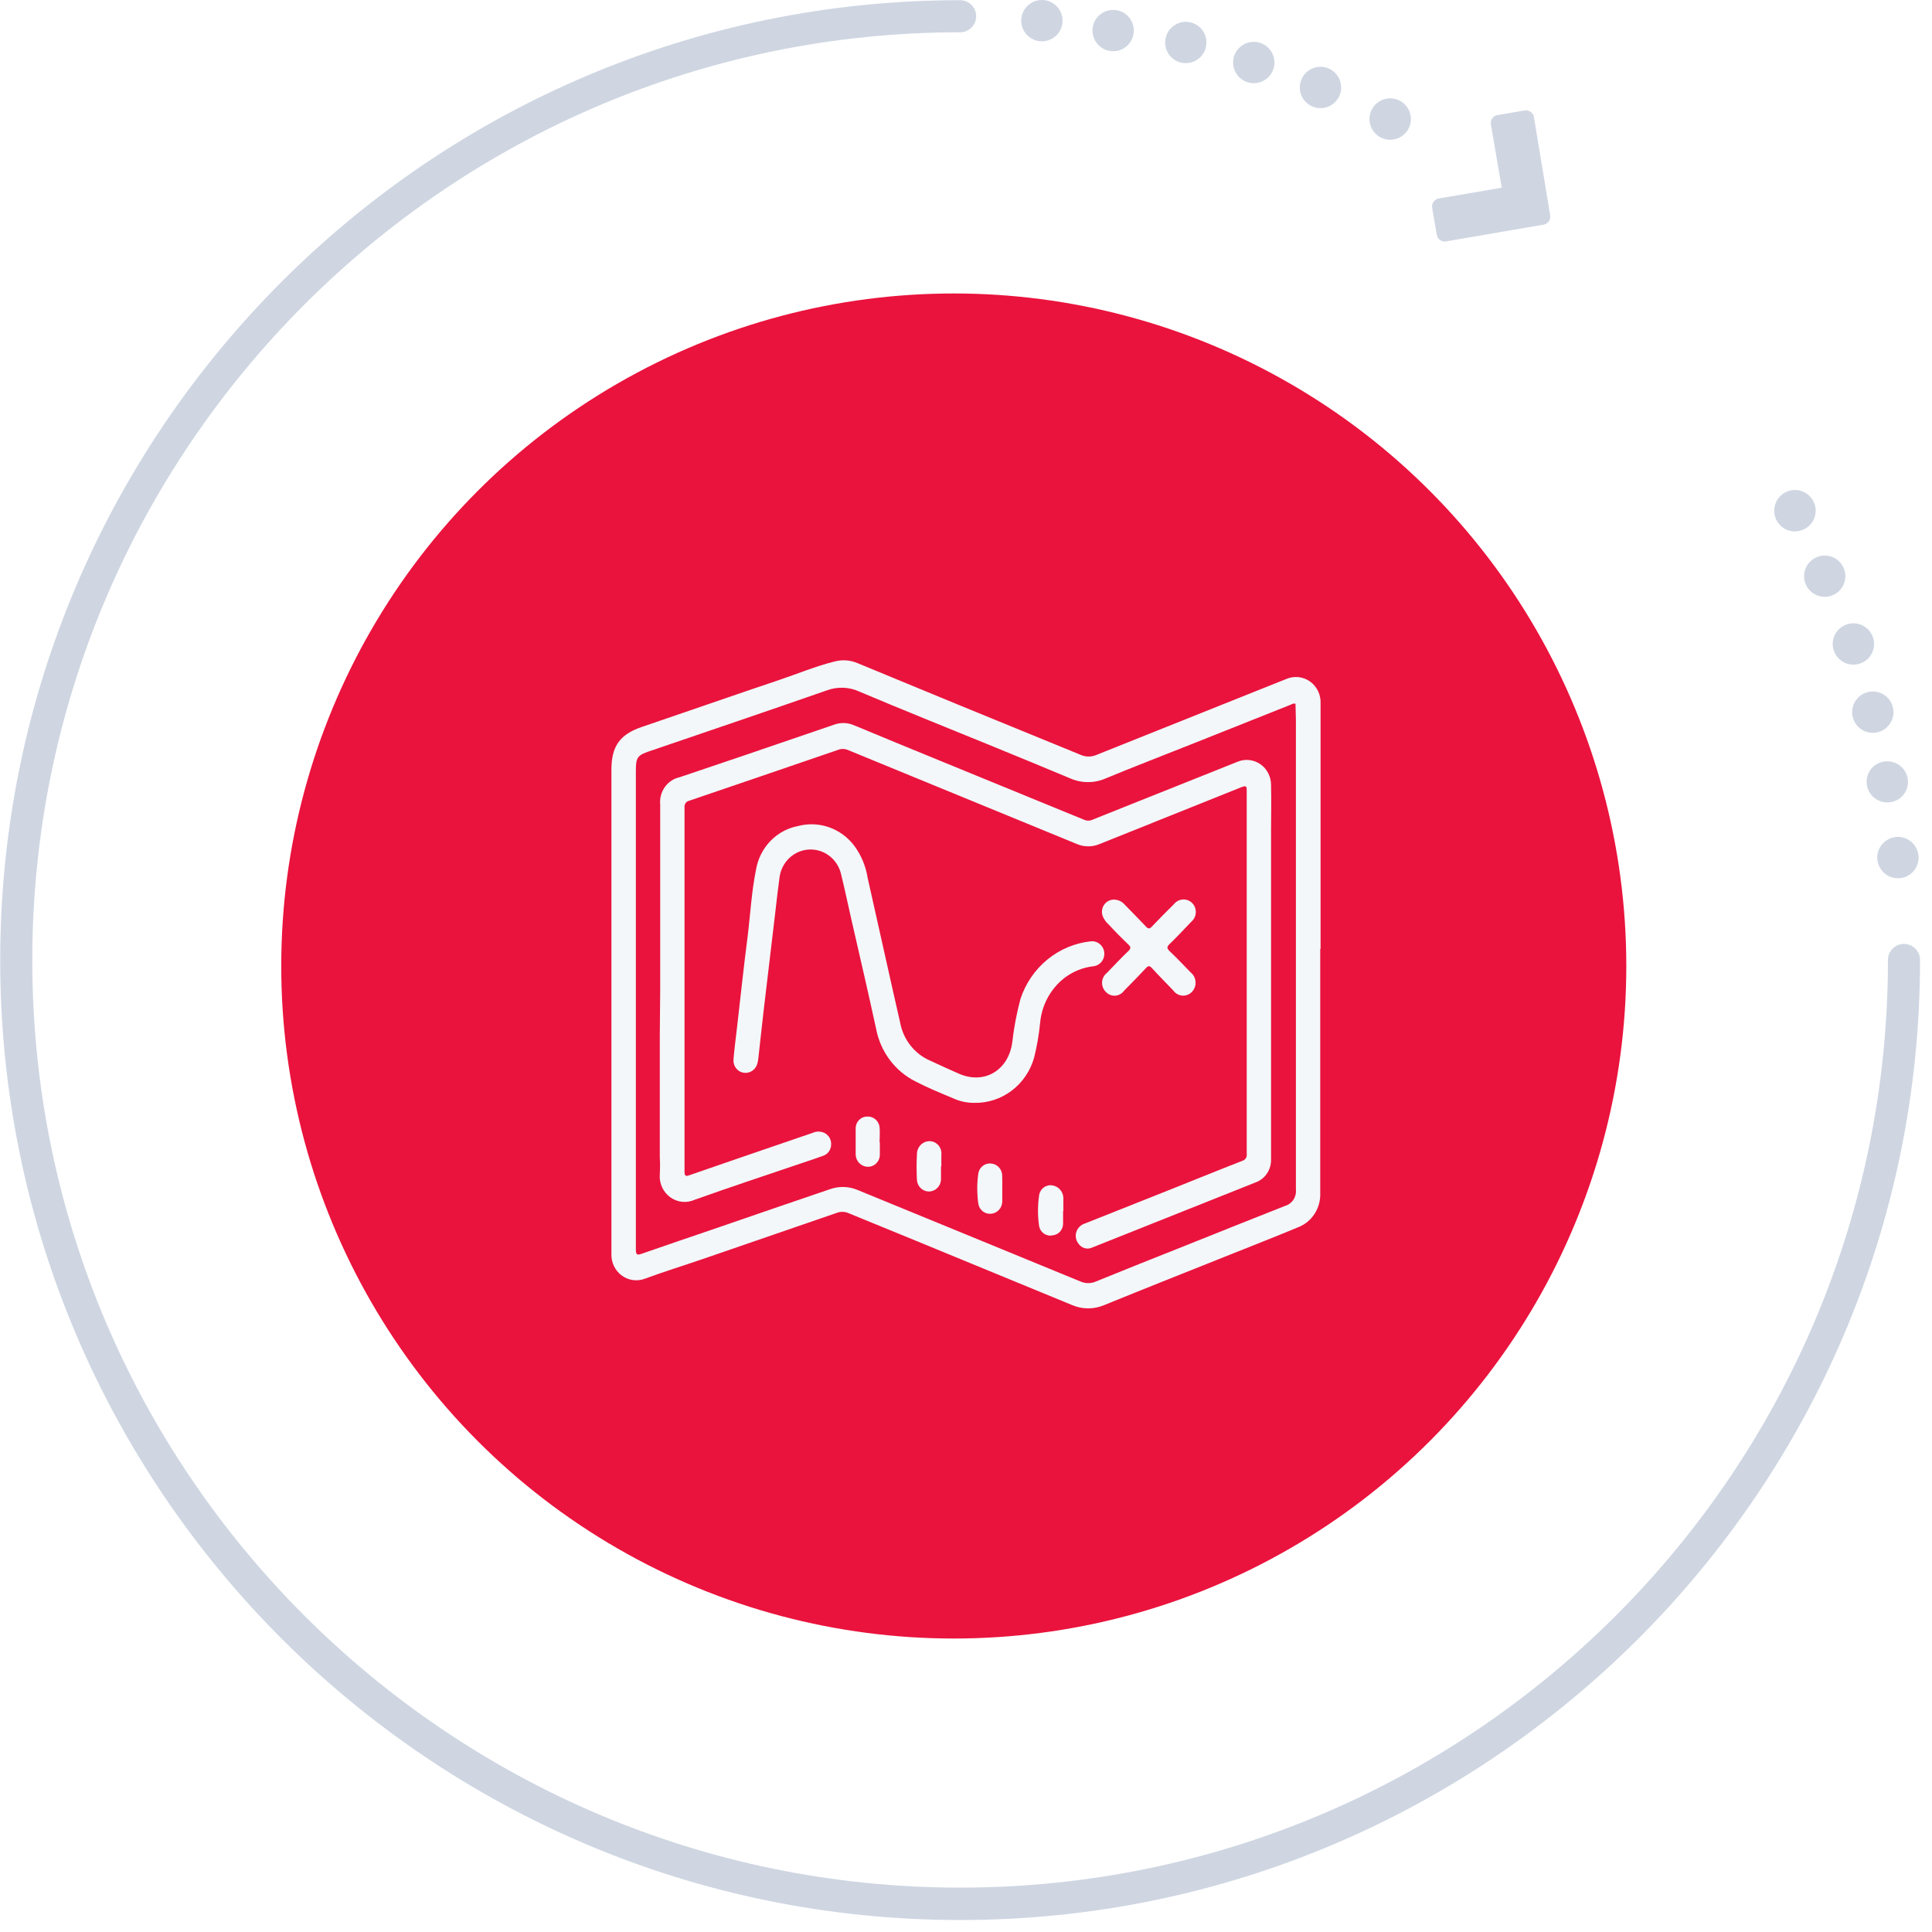<svg width="158" height="158" viewBox="0 0 158 158" fill="none" xmlns="http://www.w3.org/2000/svg">
<path d="M155.71 77.196C155.537 77.195 155.366 77.228 155.207 77.294C155.047 77.36 154.902 77.457 154.78 77.579C154.658 77.701 154.561 77.845 154.496 78.005C154.43 78.164 154.397 78.335 154.397 78.508C154.397 120.339 120.356 154.37 78.519 154.37C36.683 154.37 2.641 120.339 2.641 78.534C2.641 36.729 36.683 2.64 78.519 2.64C78.867 2.64 79.201 2.502 79.447 2.256C79.693 2.01 79.832 1.676 79.832 1.328C79.832 0.98 79.693 0.646 79.447 0.4C79.201 0.154 78.867 0.016 78.519 0.016C35.234 0.016 0.017 35.228 0.017 78.534C0.017 121.84 35.234 157.021 78.519 157.021C121.805 157.021 157.022 121.787 157.022 78.534C157.025 78.36 156.994 78.186 156.93 78.024C156.865 77.862 156.769 77.714 156.647 77.589C156.525 77.465 156.379 77.366 156.218 77.298C156.057 77.231 155.884 77.196 155.71 77.196Z" fill="#CFD6E2"/>
<path d="M154.313 68.704C154.125 68.822 153.963 68.977 153.835 69.158C153.706 69.339 153.615 69.544 153.566 69.761C153.517 69.978 153.511 70.202 153.549 70.421C153.587 70.639 153.667 70.849 153.786 71.037C153.904 71.224 154.059 71.387 154.24 71.515C154.422 71.643 154.626 71.734 154.843 71.784C155.06 71.832 155.284 71.838 155.503 71.801C155.722 71.763 155.931 71.683 156.119 71.564C156.401 71.385 156.623 71.126 156.758 70.822C156.894 70.516 156.936 70.178 156.88 69.849C156.824 69.52 156.672 69.215 156.443 68.972C156.214 68.729 155.919 68.559 155.594 68.483C155.377 68.433 155.151 68.427 154.931 68.465C154.712 68.502 154.501 68.584 154.313 68.704Z" fill="#CFD6E2"/>
<path d="M153.442 62.51C153.254 62.627 153.092 62.78 152.964 62.96C152.836 63.141 152.745 63.344 152.696 63.56C152.639 63.808 152.639 64.065 152.696 64.313C152.753 64.561 152.865 64.793 153.024 64.992C153.183 65.19 153.385 65.35 153.614 65.459C153.844 65.569 154.096 65.624 154.35 65.623C154.669 65.622 154.982 65.533 155.253 65.365C155.629 65.127 155.897 64.75 155.998 64.316C156.07 63.99 156.044 63.65 155.923 63.338C155.802 63.027 155.592 62.758 155.319 62.566C155.046 62.374 154.722 62.266 154.388 62.257C154.054 62.248 153.725 62.338 153.442 62.516V62.51Z" fill="#CFD6E2"/>
<path d="M152.256 56.81C152.068 56.929 151.905 57.083 151.777 57.265C151.649 57.446 151.558 57.651 151.509 57.868C151.46 58.084 151.454 58.308 151.491 58.527C151.529 58.746 151.609 58.956 151.728 59.143C151.847 59.331 152.001 59.494 152.182 59.622C152.364 59.75 152.569 59.841 152.785 59.89C153.002 59.939 153.226 59.945 153.445 59.907C153.664 59.87 153.873 59.789 154.061 59.671C154.441 59.431 154.709 59.051 154.808 58.614C154.907 58.176 154.828 57.717 154.589 57.338C154.349 56.959 153.969 56.69 153.531 56.591C153.094 56.492 152.635 56.571 152.256 56.81Z" fill="#CFD6E2"/>
<path d="M149.92 52.291C149.847 52.618 149.872 52.959 149.992 53.271C150.113 53.583 150.323 53.853 150.596 54.046C150.869 54.239 151.194 54.347 151.528 54.356C151.863 54.365 152.193 54.275 152.476 54.097C152.855 53.856 153.123 53.475 153.221 53.038C153.32 52.6 153.24 52.141 153.001 51.761C152.761 51.383 152.381 51.115 151.944 51.017C151.507 50.918 151.049 50.997 150.67 51.236C150.482 51.354 150.319 51.508 150.19 51.689C150.061 51.87 149.969 52.075 149.92 52.291Z" fill="#CFD6E2"/>
<path d="M147.799 48.024C148.039 48.402 148.419 48.669 148.856 48.767C149.293 48.865 149.75 48.787 150.13 48.549C150.412 48.371 150.636 48.112 150.772 47.807C150.907 47.501 150.95 47.162 150.893 46.833C150.836 46.503 150.682 46.198 150.452 45.956C150.222 45.714 149.925 45.545 149.598 45.471C149.272 45.398 148.932 45.423 148.619 45.543C148.307 45.663 148.038 45.873 147.845 46.147C147.653 46.42 147.546 46.744 147.537 47.078C147.529 47.413 147.62 47.742 147.799 48.024Z" fill="#CFD6E2"/>
<path d="M146.796 43.453C147.115 43.452 147.428 43.363 147.699 43.196C148.076 42.957 148.343 42.58 148.445 42.146C148.523 41.803 148.493 41.444 148.358 41.119C148.224 40.794 147.991 40.519 147.693 40.332C147.395 40.145 147.047 40.056 146.695 40.075C146.344 40.095 146.008 40.224 145.733 40.444C145.458 40.663 145.259 40.963 145.162 41.301C145.065 41.639 145.076 41.999 145.192 42.331C145.309 42.663 145.526 42.95 145.814 43.153C146.101 43.356 146.445 43.464 146.796 43.463V43.453Z" fill="#CFD6E2"/>
<path d="M113.684 11.431C114.02 11.432 114.348 11.334 114.627 11.148C114.907 10.963 115.125 10.698 115.254 10.389C115.383 10.079 115.418 9.738 115.353 9.409C115.288 9.079 115.127 8.777 114.89 8.539C114.653 8.302 114.351 8.14 114.022 8.074C113.693 8.008 113.352 8.041 113.042 8.169C112.732 8.297 112.466 8.515 112.28 8.794C112.093 9.073 111.994 9.401 111.994 9.736C111.994 10.185 112.172 10.615 112.488 10.933C112.805 11.251 113.235 11.43 113.684 11.431Z" fill="#CFD6E2"/>
<path d="M107.989 8.844C108.922 8.844 109.679 8.087 109.679 7.154C109.679 6.22 108.922 5.464 107.989 5.464C107.055 5.464 106.298 6.22 106.298 7.154C106.298 8.087 107.055 8.844 107.989 8.844Z" fill="#CFD6E2"/>
<path d="M102.535 6.802C103.468 6.802 104.225 6.045 104.225 5.112C104.225 4.179 103.468 3.422 102.535 3.422C101.601 3.422 100.844 4.179 100.844 5.112C100.844 6.045 101.601 6.802 102.535 6.802Z" fill="#CFD6E2"/>
<path d="M96.976 5.165C97.31 5.165 97.637 5.065 97.915 4.88C98.193 4.694 98.409 4.43 98.537 4.121C98.665 3.812 98.699 3.473 98.633 3.145C98.568 2.817 98.407 2.516 98.171 2.279C97.934 2.043 97.633 1.882 97.305 1.817C96.978 1.752 96.638 1.785 96.329 1.913C96.02 2.041 95.756 2.258 95.57 2.536C95.385 2.814 95.285 3.14 95.285 3.475C95.285 3.923 95.463 4.353 95.78 4.67C96.097 4.987 96.527 5.165 96.976 5.165Z" fill="#CFD6E2"/>
<path d="M91.034 4.188C91.967 4.188 92.724 3.432 92.724 2.498C92.724 1.565 91.967 0.808 91.034 0.808C90.1 0.808 89.343 1.565 89.343 2.498C89.343 3.432 90.1 4.188 91.034 4.188Z" fill="#CFD6E2"/>
<path d="M85.207 3.38C86.14 3.38 86.897 2.623 86.897 1.69C86.897 0.757 86.14 0 85.207 0C84.273 0 83.516 0.757 83.516 1.69C83.516 2.623 84.273 3.38 85.207 3.38Z" fill="#CFD6E2"/>
<path d="M118.093 19.75H118.204L126.251 18.37C126.42 18.338 126.57 18.241 126.668 18.099C126.766 17.958 126.805 17.784 126.776 17.614L125.442 9.558C125.409 9.388 125.311 9.238 125.169 9.14C125.026 9.042 124.851 9.003 124.681 9.033L122.45 9.416C122.28 9.447 122.13 9.543 122.031 9.685C121.933 9.827 121.895 10.002 121.925 10.172L122.812 15.352L117.647 16.234C117.478 16.268 117.329 16.367 117.231 16.509C117.133 16.65 117.094 16.825 117.122 16.995L117.505 19.22C117.532 19.36 117.604 19.488 117.71 19.584C117.817 19.68 117.951 19.738 118.093 19.75Z" fill="#CFD6E2"/>
<g filter="url(#filter0_d_137_50)">
<circle cx="78" cy="79" r="55" fill="#EA133D"/>
</g>
<path d="M107.97 77.618V95.907C107.97 96.467 107.97 97.028 107.97 97.588C107.99 98.18 107.83 98.763 107.513 99.258C107.196 99.753 106.737 100.135 106.199 100.35C104.264 101.157 102.308 101.919 100.362 102.698C97.012 104.037 93.657 105.365 90.312 106.727C89.894 106.907 89.445 107 88.992 107C88.539 107 88.09 106.907 87.672 106.727L75.015 101.516C73.124 100.743 71.239 99.975 69.354 99.196C69.051 99.076 68.716 99.076 68.414 99.196L57.396 102.99C55.844 103.522 54.276 104.004 52.734 104.575C52.42 104.694 52.083 104.731 51.751 104.683C51.419 104.636 51.105 104.505 50.834 104.302C50.564 104.1 50.347 103.832 50.201 103.523C50.056 103.214 49.988 102.873 50.002 102.53C50.002 99.829 50.002 97.129 50.002 94.422V67.128C50.002 65.733 50.002 64.327 50.002 62.943C50.002 61.015 50.707 60.057 52.483 59.452C56.243 58.174 59.992 56.863 63.757 55.597C65.255 55.092 66.725 54.476 68.261 54.095C68.889 53.93 69.554 53.981 70.151 54.241L78.294 57.603L88.394 61.738C88.595 61.825 88.812 61.87 89.031 61.87C89.249 61.87 89.466 61.825 89.667 61.738C93.806 60.076 97.947 58.419 102.089 56.768L105.193 55.529C105.509 55.392 105.853 55.339 106.194 55.376C106.535 55.412 106.861 55.537 107.142 55.739C107.422 55.941 107.648 56.213 107.798 56.529C107.947 56.846 108.016 57.196 107.997 57.547C107.997 61.775 107.997 66.008 107.997 70.244V77.584L107.97 77.618ZM105.947 57.547C105.817 57.522 105.681 57.55 105.57 57.625L97.52 60.83C95.176 61.766 92.82 62.668 90.487 63.632C90.027 63.843 89.53 63.956 89.026 63.962C88.522 63.969 88.023 63.87 87.558 63.671C85.339 62.735 83.109 61.828 80.885 60.914C77.371 59.474 73.84 58.068 70.337 56.583C69.912 56.38 69.451 56.265 68.983 56.245C68.513 56.224 68.045 56.299 67.605 56.465C62.785 58.146 57.932 59.788 53.095 61.441C52.133 61.766 52.002 61.951 52.002 63.004C52.002 67.046 52.002 71.084 52.002 75.119C52.002 84.14 52.002 93.163 52.002 102.188C52.002 102.659 52.133 102.648 52.483 102.53C54.56 101.807 56.642 101.101 58.724 100.39C61.774 99.342 64.823 98.288 67.878 97.252C68.605 96.993 69.399 97.013 70.113 97.308L79.07 100.984C82.164 102.254 85.26 103.526 88.361 104.8C88.561 104.888 88.777 104.934 88.995 104.934C89.213 104.934 89.429 104.888 89.629 104.8C91.815 103.903 94.039 103.023 96.247 102.144C99.204 100.961 102.16 99.773 105.122 98.608C105.396 98.523 105.631 98.343 105.788 98.098C105.945 97.853 106.013 97.559 105.98 97.269C105.98 92.349 105.98 87.424 105.98 82.498C105.98 74.631 105.98 66.764 105.98 58.897L105.947 57.547Z" fill="#F3F7F9"/>
<path d="M53.991 80.879V65.8C53.94 65.29 54.076 64.778 54.372 64.364C54.667 63.95 55.102 63.663 55.593 63.559L61.058 61.71L68.255 59.25C68.773 59.071 69.337 59.093 69.84 59.312C72.183 60.287 74.529 61.254 76.879 62.214C80.817 63.828 84.756 65.442 88.694 67.055C88.809 67.1 88.932 67.119 89.054 67.111C89.177 67.103 89.296 67.069 89.405 67.011L101.215 62.293C101.517 62.168 101.844 62.121 102.168 62.156C102.492 62.192 102.802 62.308 103.072 62.495C103.342 62.682 103.563 62.934 103.715 63.229C103.868 63.524 103.948 63.853 103.947 64.187C103.98 65.464 103.947 66.742 103.947 68.014C103.947 70.285 103.947 72.552 103.947 74.816C103.947 77.08 103.947 79.345 103.947 81.613C103.947 83.854 103.947 86.146 103.947 88.41C103.947 90.539 103.947 92.674 103.947 94.803C103.96 95.221 103.842 95.631 103.61 95.974C103.377 96.317 103.044 96.575 102.658 96.708L94.728 99.868C92.931 100.589 91.132 101.307 89.328 102.02C89.144 102.109 88.935 102.132 88.737 102.084C88.538 102.036 88.362 101.921 88.235 101.757C88.086 101.588 87.995 101.373 87.978 101.146C87.96 100.919 88.016 100.693 88.137 100.502C88.285 100.275 88.508 100.112 88.765 100.042C90.951 99.176 93.147 98.303 95.351 97.425C97.438 96.596 99.515 95.745 101.603 94.932C101.719 94.9 101.82 94.825 101.885 94.722C101.951 94.618 101.977 94.494 101.958 94.372C101.958 90.804 101.958 87.231 101.958 83.653V70.008C101.958 68.238 101.958 66.467 101.958 64.696C101.958 64.349 101.958 64.209 101.537 64.371C97.673 65.929 93.799 67.464 89.935 69.022C89.638 69.15 89.32 69.215 88.998 69.215C88.676 69.215 88.357 69.15 88.06 69.022L69.326 61.329C69.068 61.224 68.781 61.224 68.523 61.329C64.479 62.718 60.429 64.103 56.374 65.481C56.251 65.504 56.141 65.576 56.068 65.68C55.994 65.784 55.963 65.914 55.981 66.041C55.981 70.404 55.981 74.773 55.981 79.147C55.981 82.431 55.981 85.72 55.981 89.009C55.981 91.251 55.981 93.542 55.981 95.806C55.981 96.198 56.084 96.215 56.401 96.103C58.407 95.403 60.418 94.719 62.413 94.03L66.446 92.651C66.6 92.579 66.766 92.542 66.935 92.542C67.104 92.542 67.271 92.579 67.424 92.651C67.598 92.739 67.743 92.877 67.84 93.048C67.938 93.22 67.983 93.417 67.971 93.615C67.966 93.82 67.899 94.019 67.778 94.183C67.658 94.347 67.49 94.468 67.299 94.528C66.719 94.741 66.135 94.932 65.55 95.128C62.637 96.12 59.713 97.078 56.806 98.12C56.482 98.265 56.127 98.322 55.775 98.284C55.424 98.246 55.088 98.114 54.801 97.903C54.514 97.692 54.285 97.407 54.137 97.078C53.99 96.749 53.928 96.386 53.959 96.025C53.986 95.562 53.986 95.098 53.959 94.635V84.683L53.991 80.879Z" fill="#F3F7F9"/>
<path d="M79.655 90.192C79.073 90.194 78.498 90.07 77.966 89.827C76.923 89.39 75.873 88.964 74.873 88.443C74.048 88.031 73.327 87.427 72.767 86.681C72.208 85.934 71.825 85.064 71.649 84.14C70.999 81.125 70.293 78.128 69.61 75.124C69.332 73.88 69.064 72.636 68.763 71.404C68.608 70.823 68.263 70.314 67.785 69.963C67.308 69.612 66.727 69.44 66.141 69.476C65.554 69.511 64.998 69.752 64.564 70.158C64.13 70.564 63.845 71.111 63.757 71.706C63.632 72.58 63.539 73.46 63.435 74.34C63.107 77.063 62.785 79.786 62.468 82.509C62.309 83.865 62.167 85.221 62.014 86.577C61.999 86.726 61.969 86.872 61.927 87.014C61.855 87.254 61.7 87.458 61.492 87.589C61.283 87.72 61.036 87.769 60.795 87.726C60.553 87.683 60.336 87.549 60.186 87.35C60.036 87.151 59.965 86.901 59.986 86.65C60.052 85.799 60.167 84.969 60.265 84.106C60.555 81.618 60.812 79.131 61.134 76.648C61.364 74.805 61.457 72.939 61.828 71.118C61.977 70.236 62.385 69.421 62.999 68.784C63.612 68.147 64.402 67.717 65.26 67.554C66.097 67.332 66.979 67.366 67.797 67.653C68.615 67.94 69.333 68.467 69.862 69.168C70.43 69.935 70.806 70.834 70.955 71.785C71.654 74.93 72.358 78.07 73.064 81.204C73.245 82.005 73.425 82.812 73.611 83.613C73.736 84.303 74.026 84.95 74.455 85.495C74.884 86.041 75.439 86.469 76.07 86.74C76.857 87.11 77.644 87.468 78.442 87.816C80.502 88.707 82.459 87.536 82.781 85.266C82.915 84.061 83.14 82.867 83.453 81.697C83.872 80.424 84.639 79.302 85.664 78.465C86.688 77.629 87.927 77.112 89.23 76.979C89.494 76.957 89.757 77.043 89.959 77.219C90.162 77.395 90.287 77.646 90.309 77.918C90.331 78.189 90.247 78.458 90.075 78.665C89.903 78.873 89.658 79.002 89.394 79.024C88.533 79.127 87.714 79.463 87.022 79.999C86.464 80.439 86.001 80.994 85.663 81.628C85.325 82.262 85.12 82.961 85.06 83.68C84.964 84.625 84.802 85.562 84.574 86.482C84.27 87.572 83.623 88.527 82.732 89.198C81.842 89.87 80.76 90.219 79.655 90.192Z" fill="#F3F7F9"/>
<path d="M91.137 73.572C91.299 73.578 91.457 73.617 91.603 73.689C91.749 73.76 91.879 73.862 91.984 73.987C92.564 74.586 93.148 75.169 93.717 75.774C93.903 75.976 94.012 75.976 94.203 75.774C94.793 75.147 95.405 74.541 96.012 73.936C96.1 73.826 96.21 73.736 96.334 73.671C96.459 73.606 96.594 73.568 96.733 73.56C96.873 73.552 97.012 73.573 97.142 73.622C97.273 73.671 97.393 73.748 97.493 73.847C97.593 73.947 97.671 74.067 97.723 74.2C97.775 74.333 97.799 74.475 97.794 74.618C97.789 74.761 97.754 74.902 97.693 75.03C97.632 75.159 97.545 75.273 97.438 75.365C96.848 75.987 96.258 76.615 95.64 77.214C95.416 77.433 95.422 77.551 95.64 77.775C96.236 78.335 96.81 78.946 97.389 79.54C97.5 79.632 97.592 79.746 97.658 79.876C97.724 80.007 97.763 80.149 97.773 80.295C97.782 80.442 97.763 80.588 97.715 80.726C97.666 80.864 97.591 80.991 97.493 81.097C97.393 81.208 97.269 81.295 97.132 81.351C96.995 81.407 96.848 81.432 96.701 81.423C96.553 81.413 96.41 81.371 96.28 81.298C96.151 81.226 96.039 81.124 95.952 81.002C95.367 80.391 94.772 79.792 94.203 79.17C94.017 78.968 93.908 78.963 93.717 79.17C93.132 79.803 92.525 80.408 91.924 81.025C91.839 81.143 91.73 81.24 91.603 81.31C91.477 81.38 91.338 81.42 91.195 81.428C91.052 81.436 90.909 81.412 90.776 81.356C90.643 81.301 90.524 81.217 90.427 81.109C90.325 81.006 90.245 80.882 90.194 80.746C90.142 80.609 90.12 80.463 90.129 80.316C90.138 80.17 90.177 80.028 90.245 79.898C90.312 79.769 90.406 79.656 90.52 79.568C91.099 78.974 91.662 78.363 92.263 77.791C92.52 77.55 92.476 77.422 92.263 77.231C91.716 76.704 91.17 76.155 90.673 75.612C90.484 75.444 90.33 75.241 90.219 75.012C90.144 74.856 90.109 74.683 90.119 74.51C90.129 74.336 90.183 74.168 90.276 74.023C90.369 73.877 90.497 73.759 90.648 73.68C90.799 73.601 90.968 73.564 91.137 73.572Z" fill="#F3F7F9"/>
<path d="M81.967 97.229C81.967 97.577 81.967 97.919 81.967 98.266C81.962 98.524 81.861 98.77 81.686 98.956C81.51 99.141 81.273 99.251 81.021 99.263C80.785 99.281 80.55 99.207 80.363 99.057C80.176 98.907 80.05 98.691 80.01 98.451C79.89 97.621 79.89 96.776 80.01 95.946C80.055 95.7 80.189 95.481 80.387 95.334C80.584 95.187 80.829 95.123 81.071 95.156C81.314 95.178 81.54 95.293 81.705 95.478C81.869 95.662 81.961 95.903 81.961 96.153C81.972 96.512 81.967 96.871 81.967 97.229Z" fill="#F3F7F9"/>
<path d="M86.94 99.039C86.94 99.381 86.94 99.728 86.94 100.07C86.941 100.313 86.851 100.547 86.69 100.725C86.529 100.903 86.307 101.011 86.071 101.028C85.95 101.054 85.826 101.054 85.705 101.029C85.585 101.004 85.47 100.954 85.368 100.883C85.266 100.812 85.179 100.721 85.112 100.615C85.045 100.509 85 100.391 84.978 100.266C84.858 99.436 84.858 98.592 84.978 97.762C84.995 97.633 85.038 97.51 85.102 97.399C85.167 97.288 85.253 97.191 85.355 97.115C85.457 97.038 85.573 96.984 85.696 96.954C85.819 96.925 85.947 96.921 86.071 96.944C86.311 96.98 86.532 97.101 86.695 97.286C86.857 97.471 86.952 97.709 86.962 97.958V99.039H86.94Z" fill="#F3F7F9"/>
<path d="M76.955 95.391C76.955 95.767 76.955 96.142 76.955 96.512C76.932 96.768 76.816 97.006 76.629 97.178C76.443 97.351 76.201 97.445 75.95 97.442C75.707 97.436 75.474 97.339 75.297 97.168C75.119 96.998 75.009 96.766 74.988 96.518C74.955 95.817 74.944 95.111 74.988 94.405C74.986 94.263 75.011 94.122 75.063 93.99C75.115 93.858 75.192 93.738 75.29 93.638C75.388 93.537 75.504 93.457 75.633 93.403C75.761 93.349 75.899 93.322 76.037 93.324C76.173 93.328 76.307 93.36 76.43 93.42C76.553 93.48 76.662 93.565 76.751 93.67C76.84 93.776 76.907 93.899 76.947 94.032C76.986 94.166 76.999 94.306 76.983 94.445C76.983 94.758 76.983 95.072 76.983 95.386L76.955 95.391Z" fill="#F3F7F9"/>
<path d="M71.955 93.43C71.955 93.761 71.955 94.091 71.955 94.422C71.956 94.553 71.931 94.683 71.882 94.805C71.834 94.926 71.762 95.036 71.672 95.129C71.581 95.222 71.474 95.295 71.355 95.345C71.237 95.395 71.11 95.42 70.982 95.419C70.724 95.42 70.475 95.318 70.288 95.136C70.101 94.953 69.989 94.704 69.977 94.439C69.977 93.705 69.977 92.971 69.977 92.237C69.987 91.986 70.091 91.749 70.269 91.577C70.447 91.404 70.683 91.309 70.927 91.312C71.171 91.299 71.409 91.381 71.596 91.541C71.782 91.701 71.903 91.928 71.933 92.175C71.971 92.59 71.933 93.01 71.933 93.43H71.955Z" fill="#F3F7F9"/>
<defs>
<filter id="filter0_d_137_50" x="4.1" y="5.1" width="147.8" height="147.8" filterUnits="userSpaceOnUse" color-interpolation-filters="sRGB">
<feFlood flood-opacity="0" result="BackgroundImageFix"/>
<feColorMatrix in="SourceAlpha" type="matrix" values="0 0 0 0 0 0 0 0 0 0 0 0 0 0 0 0 0 0 127 0" result="hardAlpha"/>
<feMorphology radius="6" operator="dilate" in="SourceAlpha" result="effect1_dropShadow_137_50"/>
<feOffset/>
<feGaussianBlur stdDeviation="6.45"/>
<feComposite in2="hardAlpha" operator="out"/>
<feColorMatrix type="matrix" values="0 0 0 0 0.918 0 0 0 0 0.075 0 0 0 0 0.239 0 0 0 0.35 0"/>
<feBlend mode="normal" in2="BackgroundImageFix" result="effect1_dropShadow_137_50"/>
<feBlend mode="normal" in="SourceGraphic" in2="effect1_dropShadow_137_50" result="shape"/>
</filter>
</defs>
</svg>
